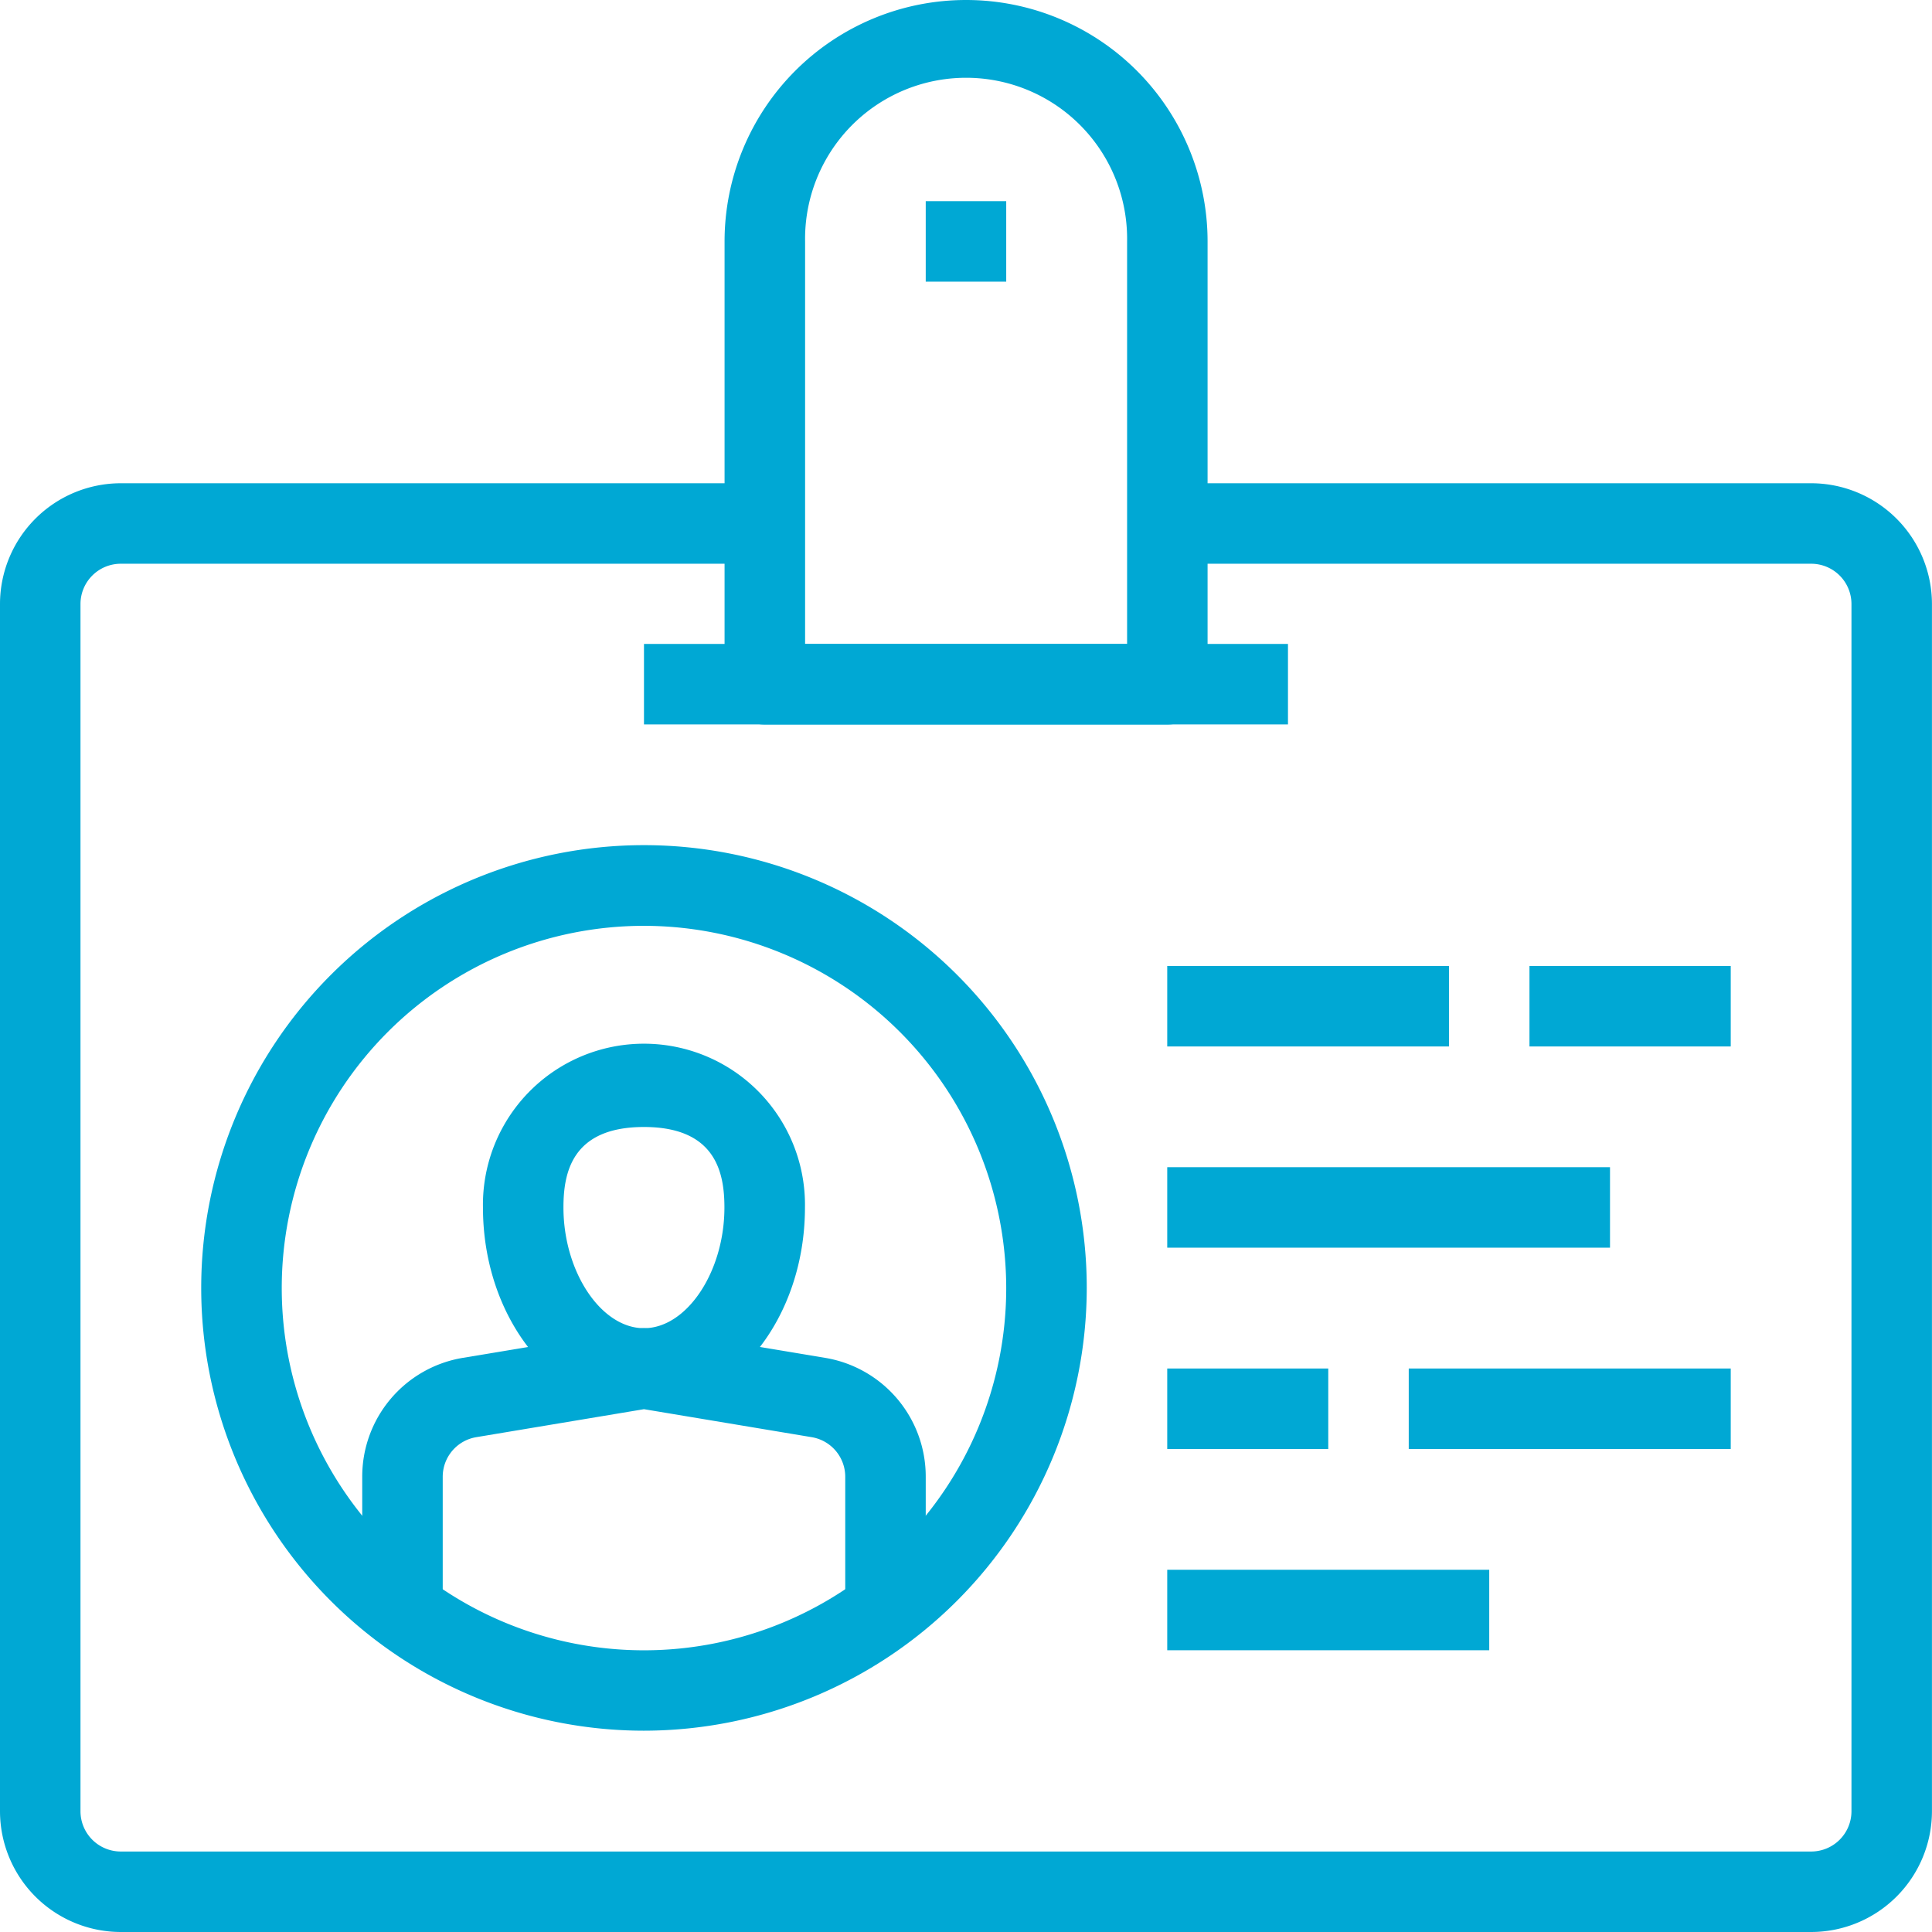 <svg xmlns="http://www.w3.org/2000/svg" width="39.367" height="39.367" viewBox="0 0 39.367 39.367"><g transform="translate(12076.361 20857.576)"><path d="M1411.907,681.275H1377.46a2.463,2.463,0,0,1-2.46-2.46v-24.6a2.463,2.463,0,0,1,2.46-2.46h13.122v1.64H1377.46a.821.821,0,0,0-.82.82v24.6a.821.821,0,0,0,.82.82h34.446a.821.821,0,0,0,.82-.82v-24.6a.821.821,0,0,0-.82-.82h-13.122v-1.64h13.122a2.463,2.463,0,0,1,2.46,2.46v24.6a2.463,2.463,0,0,1-2.46,2.46" transform="translate(-13451.361 -21499.484)" fill="#00a8d4"/><path d="M1433.522,633.513h-8.2a.82.82,0,0,1-.82-.82v-9.022a4.921,4.921,0,0,1,9.842,0v9.022a.82.82,0,0,1-.82.82m-7.381-1.64h6.561v-8.2a3.281,3.281,0,1,0-6.561,0Z" transform="translate(-13486.099 -21476.326)" fill="#00a8d4"/><rect width="6.561" height="1.64" transform="translate(-12052.577 -20825.59)" fill="#00a8d4"/><rect width="6.561" height="1.64" transform="translate(-12047.656 -20829.691)" fill="#00a8d4"/><rect width="3.281" height="1.64" transform="translate(-12052.577 -20829.691)" fill="#00a8d4"/><rect width="9.022" height="1.64" transform="translate(-12052.577 -20833.793)" fill="#00a8d4"/><rect width="4.101" height="1.64" transform="translate(-12045.196 -20837.893)" fill="#00a8d4"/><rect width="5.741" height="1.64" transform="translate(-12052.577 -20837.893)" fill="#00a8d4"/><rect width="1.64" height="1.64" transform="translate(-12057.498 -20853.477)" fill="#00a8d4"/><rect width="13.122" height="1.64" transform="translate(-12063.239 -20844.455)" fill="#00a8d4"/><path d="M1411.281,697.631c-1.809,0-3.281-1.84-3.281-4.1a3.281,3.281,0,1,1,6.561,0c0,2.261-1.471,4.1-3.281,4.1m0-5.741c-1.471,0-1.64.936-1.64,1.64,0,1.31.766,2.46,1.64,2.46s1.64-1.15,1.64-2.46c0-.7-.17-1.64-1.64-1.64" transform="translate(-13474.52 -21526.502)" fill="#00a8d4"/><path d="M1411.232,715.24h-1.64v-2.711a.818.818,0,0,0-.685-.809l-3.416-.57-3.416.57a.818.818,0,0,0-.685.809v2.711h-1.64v-2.711a2.452,2.452,0,0,1,2.056-2.426l3.55-.592a.8.8,0,0,1,.269,0l3.551.592a2.452,2.452,0,0,1,2.056,2.426Z" transform="translate(-13468.73 -21540.012)" fill="#00a8d4"/><path d="M1397.772,694.543a9.022,9.022,0,1,1,9.022-9.022,9.032,9.032,0,0,1-9.022,9.022m0-16.4a7.381,7.381,0,1,0,7.381,7.381,7.389,7.389,0,0,0-7.381-7.381" transform="translate(-13461.011 -21516.854)" fill="#00a8d4"/></g></svg>